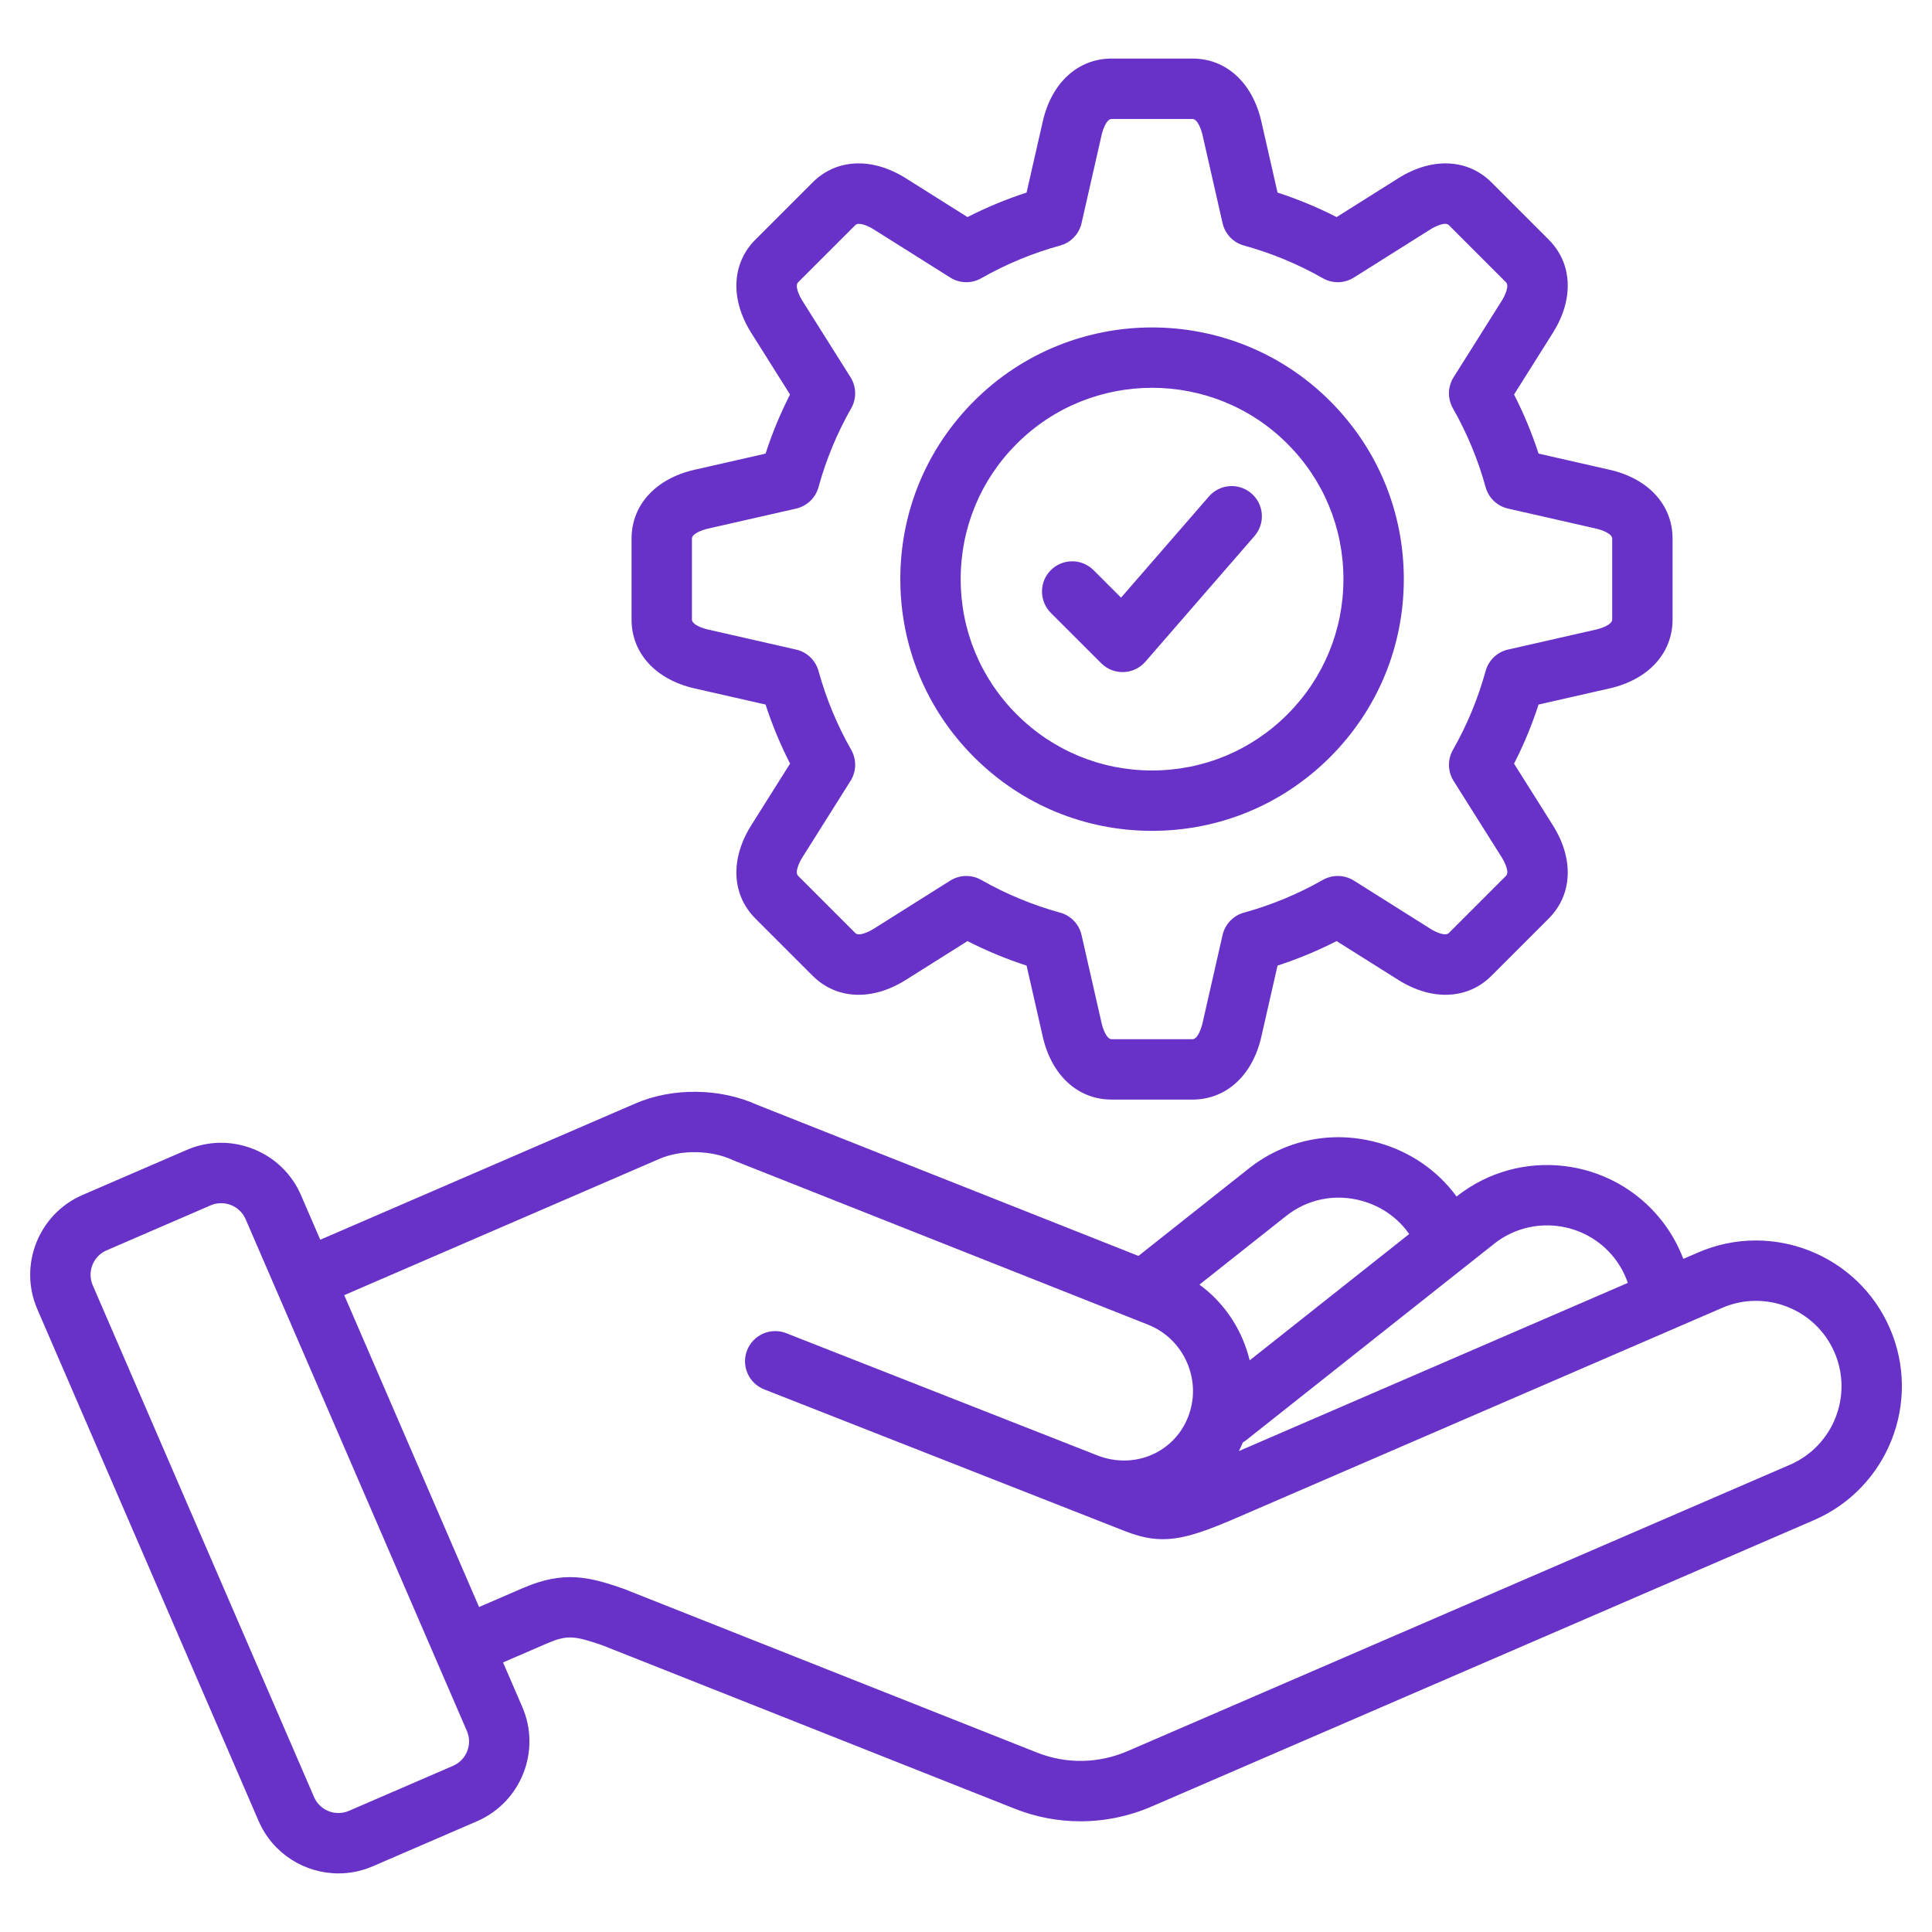 <?xml version="1.0" encoding="UTF-8"?> <svg xmlns="http://www.w3.org/2000/svg" width="64" height="64" viewBox="0 0 64 64" fill="none"><path d="M62.606 44.006C61.549 41.561 58.7 40.432 56.255 41.489L55.762 41.702C55.588 41.241 55.343 40.809 55.037 40.422C53.383 38.334 50.339 37.981 48.252 39.635L48.251 39.636C47.622 38.779 46.722 38.151 45.653 37.854C44.146 37.434 42.582 37.747 41.361 38.714L37.713 41.604L25.086 36.601C23.86 36.041 22.281 36.021 21.053 36.552L10.609 41.068L9.971 39.592C9.667 38.888 9.105 38.344 8.389 38.061C7.672 37.777 6.89 37.788 6.186 38.093L2.736 39.584C1.279 40.214 0.606 41.912 1.236 43.369L8.567 60.323C9.037 61.409 10.099 62.059 11.213 62.059C11.594 62.059 11.981 61.983 12.352 61.822L15.802 60.331C17.259 59.7 17.932 58.002 17.302 56.546L16.664 55.07L18.119 54.441C18.793 54.15 19.039 54.186 19.969 54.508L33.612 59.915C34.306 60.191 35.045 60.333 35.792 60.333C36.594 60.333 37.398 60.168 38.159 59.839L60.089 50.357C62.534 49.3 63.663 46.451 62.606 44.006H62.606ZM53.47 41.664C53.667 41.914 53.821 42.196 53.923 42.498L41.039 48.069C41.086 47.976 41.13 47.88 41.171 47.782C41.203 47.762 41.236 47.743 41.267 47.719L48.555 41.946L48.562 41.941L49.494 41.203C50.717 40.234 52.501 40.441 53.47 41.664H53.47ZM42.603 40.282C43.316 39.717 44.233 39.534 45.116 39.78C45.767 39.962 46.312 40.35 46.681 40.879L41.397 45.064C41.338 44.819 41.258 44.578 41.158 44.347C40.844 43.621 40.353 43.008 39.733 42.555L42.603 40.282ZM15.008 58.495L11.558 59.987C11.113 60.179 10.595 59.974 10.403 59.529L3.072 42.576C2.88 42.131 3.085 41.612 3.53 41.42L6.98 39.928C7.089 39.881 7.206 39.857 7.325 39.857C7.435 39.857 7.546 39.878 7.652 39.92C7.76 39.962 7.858 40.025 7.941 40.105C8.024 40.185 8.09 40.28 8.136 40.386L15.466 57.34C15.659 57.784 15.453 58.303 15.008 58.495ZM59.296 48.521L37.365 58.003C36.394 58.423 35.324 58.442 34.349 58.055L20.686 52.641C20.673 52.636 20.66 52.631 20.646 52.626C19.518 52.234 18.677 52.021 17.326 52.605L15.87 53.235L11.403 42.904L21.847 38.388C22.561 38.079 23.558 38.095 24.271 38.427C24.289 38.435 24.306 38.443 24.325 38.45L38.029 43.881C38.612 44.112 39.071 44.559 39.323 45.14C39.574 45.721 39.585 46.363 39.354 46.945C38.884 48.132 37.565 48.687 36.351 48.212L26.041 44.162C25.794 44.066 25.52 44.072 25.278 44.178C25.036 44.285 24.846 44.483 24.749 44.728C24.652 44.975 24.657 45.249 24.762 45.492C24.867 45.734 25.064 45.925 25.31 46.023L35.613 50.071L35.617 50.073L35.621 50.074L37.259 50.718C38.475 51.195 39.214 51.036 40.962 50.281L55.439 44.021L57.049 43.325C58.482 42.705 60.151 43.367 60.77 44.8C61.39 46.232 60.728 47.901 59.296 48.521H59.296ZM23.005 22.804L25.36 23.339C25.579 24.012 25.85 24.666 26.172 25.296L24.885 27.341C24.183 28.457 24.236 29.64 25.024 30.428L26.919 32.323C27.707 33.111 28.889 33.164 30.005 32.462L32.049 31.175C32.679 31.497 33.334 31.768 34.007 31.987L34.543 34.341C34.835 35.627 35.709 36.425 36.824 36.425H39.503C40.618 36.425 41.492 35.627 41.784 34.341L42.32 31.986C42.992 31.768 43.647 31.496 44.277 31.175L46.322 32.462C47.438 33.164 48.62 33.111 49.408 32.323L51.303 30.428C52.091 29.64 52.144 28.457 51.442 27.341L50.155 25.297C50.477 24.667 50.749 24.012 50.967 23.339L53.321 22.804C54.607 22.511 55.406 21.637 55.406 20.523V17.843C55.406 16.728 54.607 15.854 53.322 15.562L50.967 15.026C50.748 14.354 50.477 13.699 50.155 13.069L51.442 11.024C52.144 9.909 52.091 8.726 51.303 7.938L49.408 6.043C48.62 5.255 47.437 5.202 46.322 5.904L44.277 7.191C43.647 6.869 42.993 6.598 42.32 6.379L41.784 4.024C41.492 2.739 40.618 1.94 39.503 1.94H36.824C35.709 1.94 34.835 2.739 34.543 4.024L34.007 6.379C33.334 6.598 32.68 6.869 32.05 7.191L30.005 5.904C28.889 5.202 27.707 5.255 26.919 6.043L25.024 7.938C24.236 8.726 24.183 9.909 24.885 11.025L26.171 13.069C25.849 13.699 25.578 14.354 25.36 15.027L23.005 15.562C21.72 15.855 20.921 16.729 20.921 17.843V20.523C20.921 21.637 21.72 22.511 23.005 22.804L23.005 22.804ZM22.921 17.843C22.921 17.676 23.266 17.554 23.449 17.512L26.372 16.848C26.548 16.807 26.71 16.72 26.841 16.595C26.972 16.47 27.066 16.312 27.114 16.138C27.365 15.225 27.729 14.347 28.197 13.524C28.287 13.367 28.332 13.188 28.328 13.007C28.324 12.826 28.271 12.65 28.175 12.497L26.577 9.959C26.478 9.801 26.32 9.47 26.438 9.352L28.333 7.458C28.451 7.339 28.782 7.497 28.94 7.597L31.478 9.194C31.631 9.291 31.808 9.344 31.989 9.348C32.17 9.352 32.348 9.307 32.506 9.217C33.328 8.749 34.206 8.385 35.118 8.134C35.292 8.086 35.451 7.992 35.576 7.861C35.701 7.73 35.788 7.568 35.828 7.392L36.493 4.468C36.534 4.286 36.657 3.941 36.824 3.941H39.503C39.67 3.941 39.792 4.286 39.834 4.468L40.499 7.392C40.539 7.568 40.626 7.73 40.751 7.861C40.876 7.992 41.034 8.086 41.209 8.134C42.121 8.385 42.999 8.749 43.821 9.217C43.979 9.307 44.157 9.352 44.338 9.348C44.519 9.344 44.695 9.291 44.849 9.194L47.387 7.597C47.545 7.497 47.876 7.34 47.994 7.457L49.889 9.352C50.007 9.47 49.849 9.801 49.75 9.959L48.152 12.497C48.056 12.651 48.002 12.827 47.998 13.008C47.995 13.189 48.04 13.367 48.129 13.525C48.597 14.347 48.961 15.225 49.213 16.137C49.261 16.312 49.355 16.47 49.486 16.595C49.616 16.72 49.779 16.807 49.955 16.847L52.878 17.512C53.061 17.554 53.406 17.676 53.406 17.843V20.522C53.406 20.689 53.061 20.812 52.878 20.853L49.955 21.518C49.779 21.558 49.617 21.645 49.486 21.77C49.355 21.895 49.261 22.053 49.213 22.228C48.962 23.141 48.598 24.019 48.13 24.841C48.04 24.999 47.995 25.177 47.999 25.358C48.003 25.539 48.056 25.715 48.152 25.869L49.75 28.406C49.849 28.565 50.007 28.895 49.889 29.013L47.994 30.908C47.876 31.026 47.545 30.869 47.387 30.769L44.849 29.171C44.695 29.075 44.519 29.022 44.338 29.018C44.157 29.014 43.979 29.059 43.821 29.148C42.999 29.616 42.121 29.98 41.209 30.232C41.034 30.279 40.876 30.374 40.751 30.505C40.626 30.635 40.539 30.798 40.499 30.974L39.834 33.897C39.792 34.08 39.67 34.425 39.503 34.425H36.824C36.657 34.425 36.534 34.08 36.493 33.897L35.828 30.975C35.788 30.798 35.701 30.636 35.576 30.506C35.451 30.375 35.293 30.28 35.118 30.232C34.206 29.981 33.328 29.617 32.505 29.149C32.348 29.059 32.169 29.014 31.988 29.018C31.807 29.022 31.631 29.075 31.477 29.172L28.94 30.769C28.781 30.869 28.451 31.026 28.333 30.908L26.438 29.013C26.32 28.896 26.478 28.565 26.577 28.406L28.175 25.868C28.271 25.715 28.325 25.538 28.328 25.357C28.333 25.177 28.287 24.998 28.198 24.841C27.73 24.018 27.366 23.141 27.115 22.228C27.067 22.054 26.972 21.896 26.842 21.771C26.711 21.645 26.549 21.558 26.372 21.518L23.449 20.853C23.266 20.812 22.921 20.689 22.921 20.523V17.843ZM38.163 27.523C40.391 27.523 42.485 26.655 44.061 25.08C45.636 23.505 46.503 21.411 46.503 19.183C46.503 16.955 45.636 14.861 44.061 13.286C40.809 10.034 35.518 10.034 32.266 13.286C30.691 14.861 29.824 16.955 29.824 19.183C29.824 21.41 30.691 23.505 32.266 25.08C33.842 26.655 35.936 27.523 38.163 27.523ZM33.681 14.7C36.152 12.229 40.175 12.228 42.646 14.7C43.844 15.897 44.503 17.489 44.503 19.183C44.503 20.876 43.844 22.468 42.646 23.666C41.449 24.863 39.857 25.523 38.164 25.523C36.47 25.523 34.878 24.863 33.681 23.666C32.483 22.468 31.824 20.876 31.824 19.183C31.824 17.489 32.483 15.897 33.681 14.7H33.681ZM34.818 20.309C34.723 20.216 34.648 20.106 34.596 19.984C34.545 19.862 34.518 19.731 34.517 19.599C34.516 19.467 34.542 19.336 34.592 19.213C34.642 19.091 34.716 18.98 34.81 18.887C34.903 18.793 35.014 18.719 35.137 18.669C35.259 18.618 35.39 18.593 35.522 18.594C35.655 18.594 35.785 18.621 35.907 18.673C36.029 18.725 36.139 18.8 36.232 18.894L37.136 19.798L40.047 16.446C40.133 16.347 40.238 16.265 40.355 16.207C40.473 16.148 40.601 16.113 40.732 16.104C40.863 16.095 40.994 16.111 41.119 16.153C41.243 16.195 41.358 16.261 41.458 16.347C41.557 16.433 41.638 16.538 41.697 16.655C41.755 16.773 41.79 16.901 41.799 17.032C41.809 17.163 41.792 17.294 41.75 17.419C41.709 17.543 41.643 17.658 41.557 17.757L37.942 21.92C37.852 22.023 37.742 22.107 37.618 22.166C37.494 22.226 37.359 22.259 37.222 22.263C37.085 22.268 36.948 22.245 36.821 22.195C36.693 22.144 36.577 22.068 36.48 21.971L34.817 20.309L34.818 20.309Z" fill="#6832C8"></path></svg> 